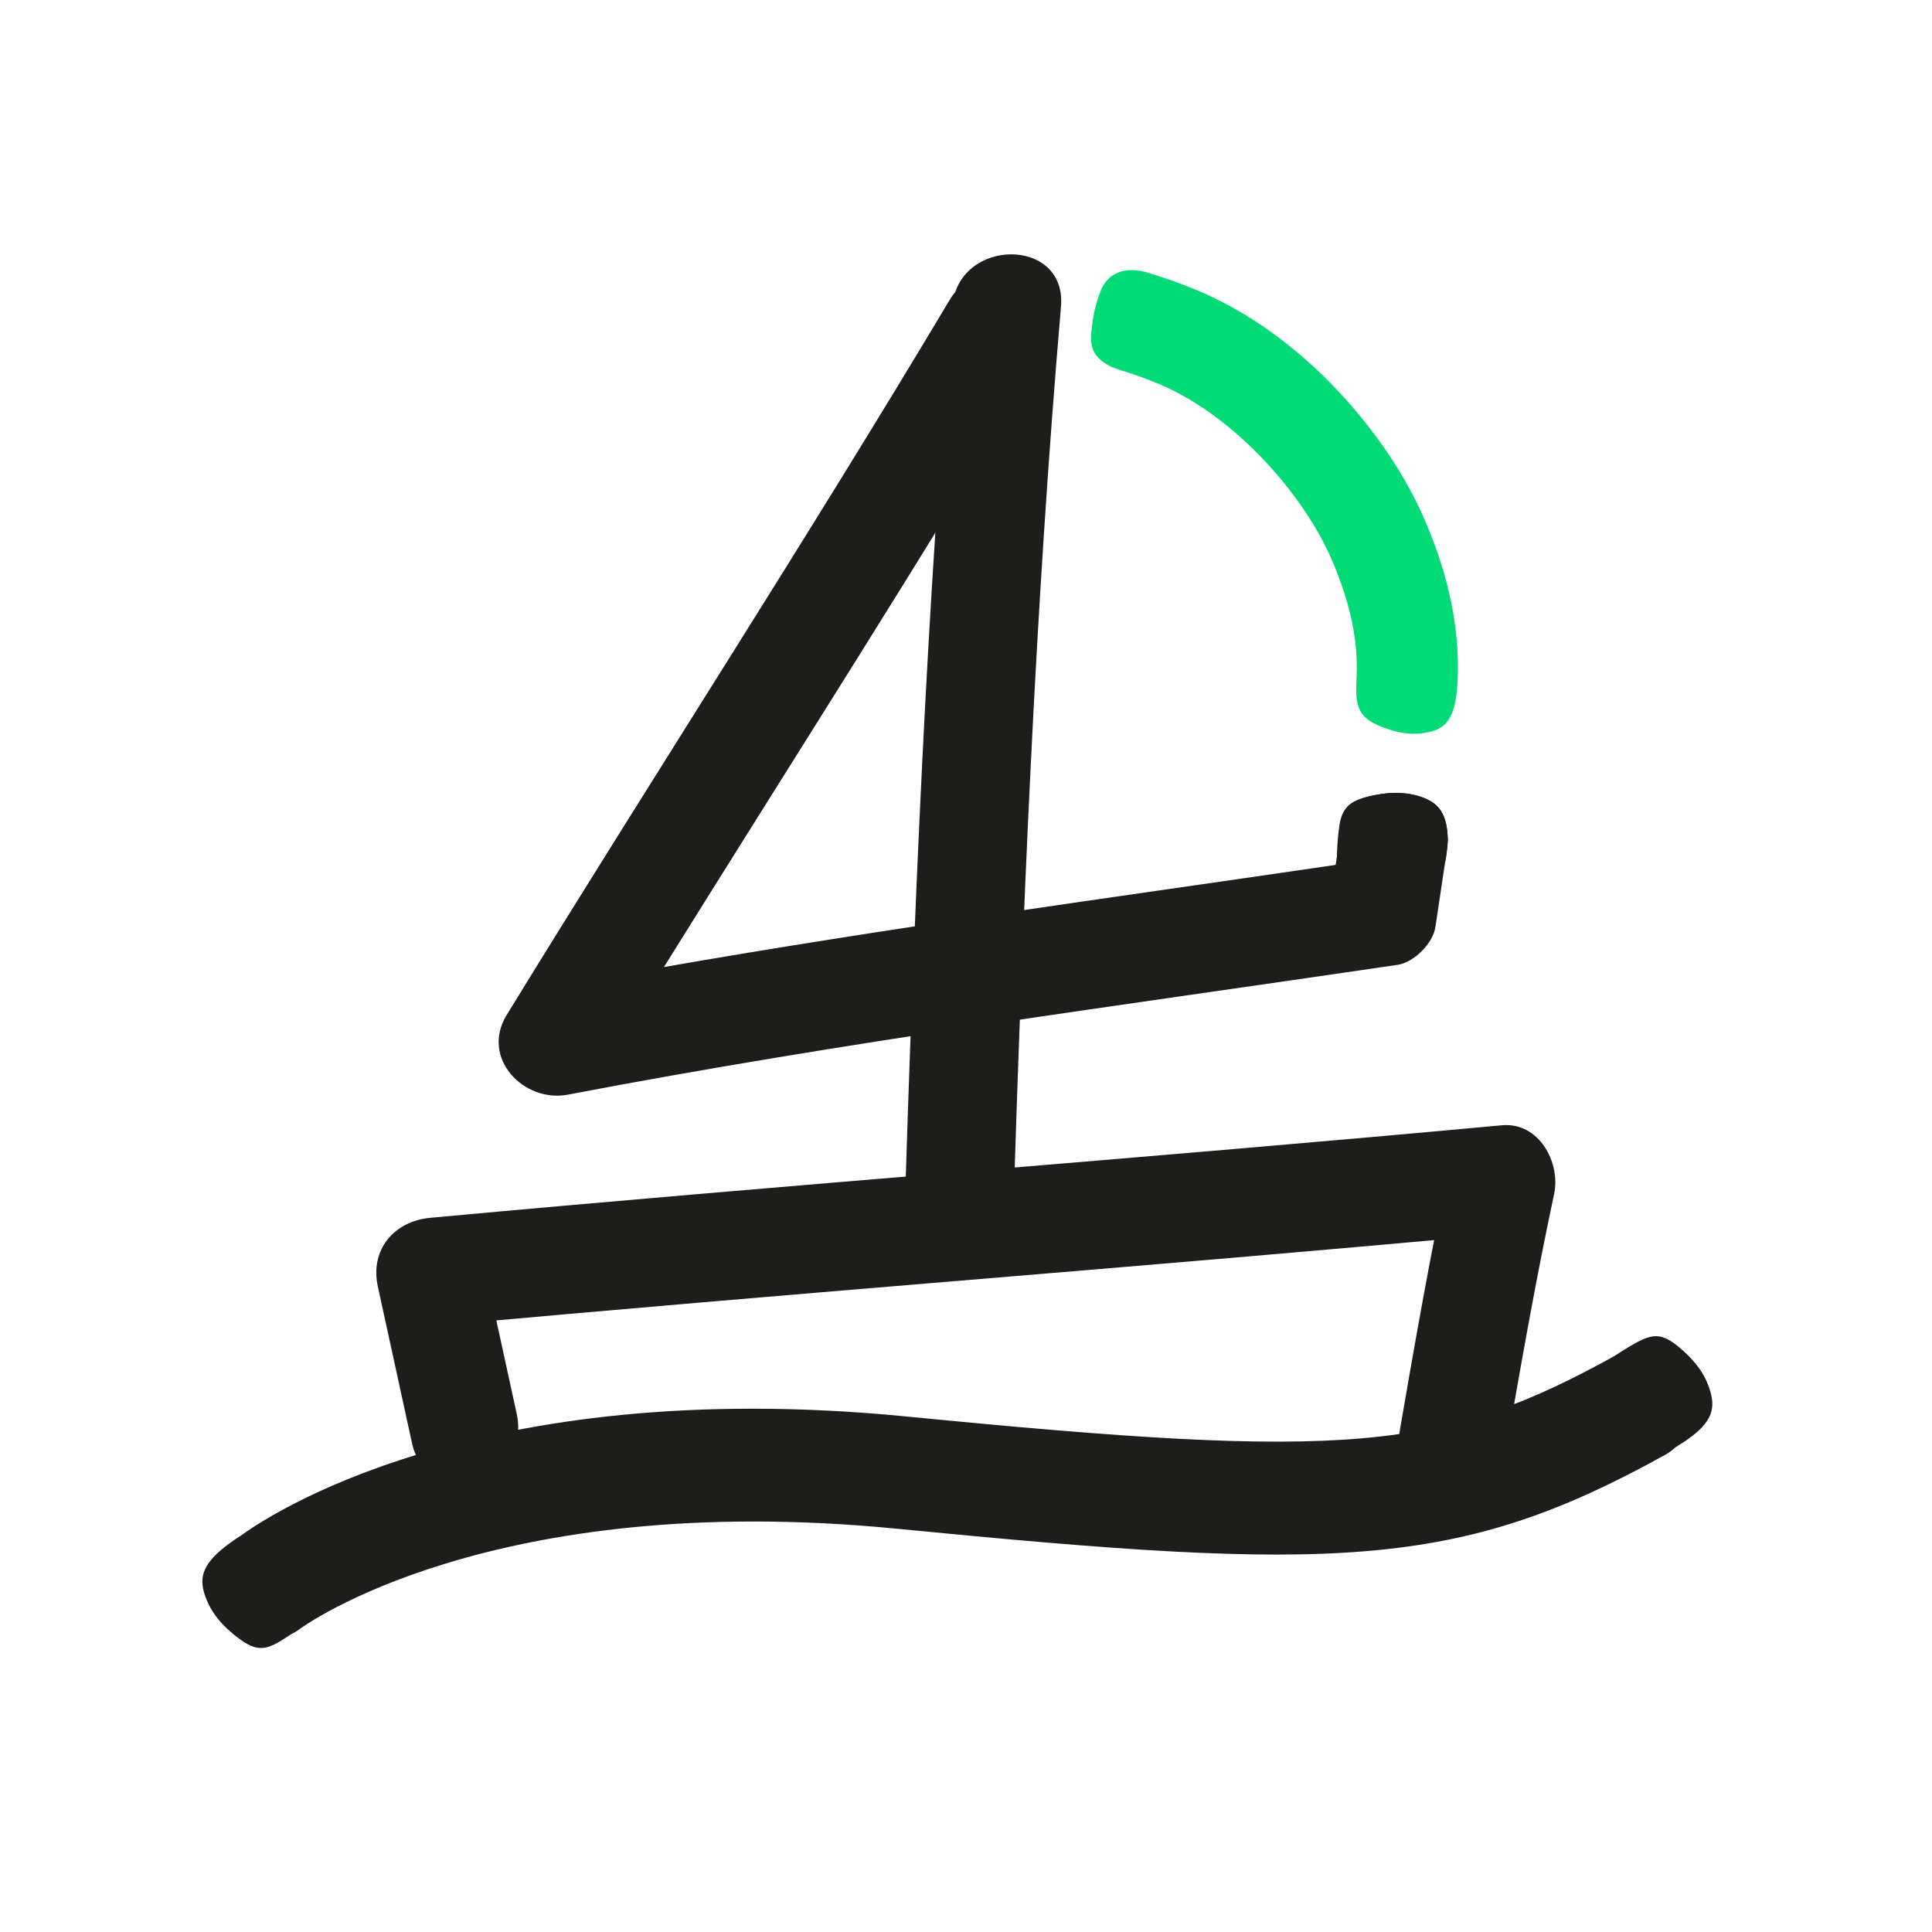 <?xml version="1.0" encoding="UTF-8"?><svg id="Calque_1" xmlns="http://www.w3.org/2000/svg" viewBox="0 0 520 520"><defs><style>.cls-1{fill:#1d1d1b;}.cls-1,.cls-2{stroke-width:0px;}.cls-2{fill:#00db78;}</style></defs><path class="cls-2" d="m384.45,197.08c-3.51.75-7.37.62-12.74-1.53-6.2-2.47-6.91-5.49-6.63-12.33.02-.43.05-.88.07-1.37.34-8.63-1.3-18.91-6.96-31.76-7.3-16.69-25.61-38.14-46.45-46.83-3.45-1.44-6.99-2.67-10.1-3.6-.11-.04-.21-.09-.32-.13-8.57-2.68-7.74-7.93-7.55-10.44.22-2.75.89-6.98,2.58-11.06,1.44-3.48,5.16-6.6,11.97-4.82.56.19,1.16.35,1.75.54,3.72,1.16,7.91,2.61,12.13,4.38,12.7,5.29,24.19,13.54,33.85,22.94,12.34,12.01,21.74,25.93,27.07,38.09,3.23,7.34,5.47,14.14,6.93,20.49,2.03,8.72,2.61,16.59,2.26,23.81-.01.14-.03.27-.04.44-.04.53-.08,1.03-.1,1.52-.71,7.87-3.01,10.67-7.72,11.66Z"/><path class="cls-1" d="m405,392.48c4.11-23.75,8.25-47.53,13.29-71.1,1.81-8.47-4.06-19.44-14.1-18.51-96.08,8.9-192.31,16.01-288.39,24.91-9.75.9-16.27,8.59-14.1,18.51,3.06,14.03,6.12,28.06,9.18,42.09,4.01,18.38,32.21,10.6,28.21-7.78-3.06-14.03-6.12-28.06-9.18-42.09-4.7,6.17-9.4,12.34-14.1,18.51,96.08-8.9,192.31-16.01,288.39-24.91-4.7-6.17-9.4-12.34-14.1-18.51-5.04,23.57-9.19,47.35-13.29,71.1-3.18,18.41,25,26.32,28.21,7.78h0Z"/><path class="cls-1" d="m389.67,226.28c-.02.8-.11,1.62-.22,2.45-.17,1.21-.37,2.43-.54,3.64-.87,5.7-1.69,11.4-2.56,17.09-.65,4.44-5.76,9.58-10.2,10.23-74.53,10.98-149.24,20.76-223.25,34.93-11.92,2.3-23.66-9.86-16.51-21.47,39.48-64.31,80.53-127.64,119.21-192.42,9.66-16.16,34.95-1.43,25.26,14.78-33.13,55.49-68.01,109.91-102.16,164.77,60.04-10.49,120.47-18.65,180.79-27.49.11-.74.22-1.47.33-2.19.48-3.23.95-6.43,1.43-9.64.22-1.43.72-2.75,1.47-3.92,1.23-1.24,3.1-2.04,6.02-2.73,6.15-1.47,10.38-1.02,14.13.35,4.57,1.62,6.72,4.57,6.8,11.63Z"/><path class="cls-1" d="m272.59,330.54c2.59-82.72,5.92-165.58,12.98-248.06,1.6-18.75-27.66-18.65-29.25,0-7.05,82.48-10.39,165.33-12.98,248.06-.59,18.83,28.66,18.81,29.25,0h0Z"/><path class="cls-1" d="m454.23,371.13c-3.59-7.44-12.12-10.35-19.07-6.5-47.13,26.14-72.14,28.31-191.17,16.62-116.78-11.46-173.23,27.65-179.39,32.24,0,0-.01-.01-.02-.02-.43.28-.87.56-1.29.84-.12.09-.24.18-.38.28-.47.33-.91.65-1.34.95-6.85,5.08-8.13,8.81-6.42,13.81,1.27,3.73,3.55,7.3,8.52,11.17,5.73,4.47,8.08,3.74,14.22-.35.11-.07.27-.19.46-.31.8-.39,1.59-.84,2.33-1.41.5-.38,51.11-37.74,160.73-26.99,117.67,11.55,150.86,11.11,206.75-19.88,6.94-3.85,9.66-13,6.07-20.44Z"/><path class="cls-1" d="m441.86,377.71c-2.76-4.2-5.16-8.12-7.81-12.4.84-.6,1.48-.94,2.25-1.48.43-.3,1.49-.93,1.88-1.18,6.33-3.77,8.72-4.39,14.22.36,4.77,4.11,6.87,7.79,7.96,11.58,1.47,5.07,0,8.74-7.09,13.48-.45.27-.9.57-1.39.88-.15.1-.27.18-.4.26-.43.26-.89.52-1.33.78-2.82-4.05-5.59-8.14-8.3-12.27Z"/><path class="cls-1" d="m389.69,226.28c-.21,2.23-.3,4.06-.79,6.05-9.76-.52-19.31-1.06-29.06-1.72.03-2.73.24-5.45.62-8.15.3-2.13.87-4.3,2.64-5.71,1.54-1.35,3.56-1.99,5.55-2.46,4.33-1.01,8.93-1.3,13.2-.04,2.08.61,4.1,1.63,5.47,3.31,1.68,2.06,2.16,4.83,2.32,7.48.02.42.09.83.05,1.25Z"/></svg>